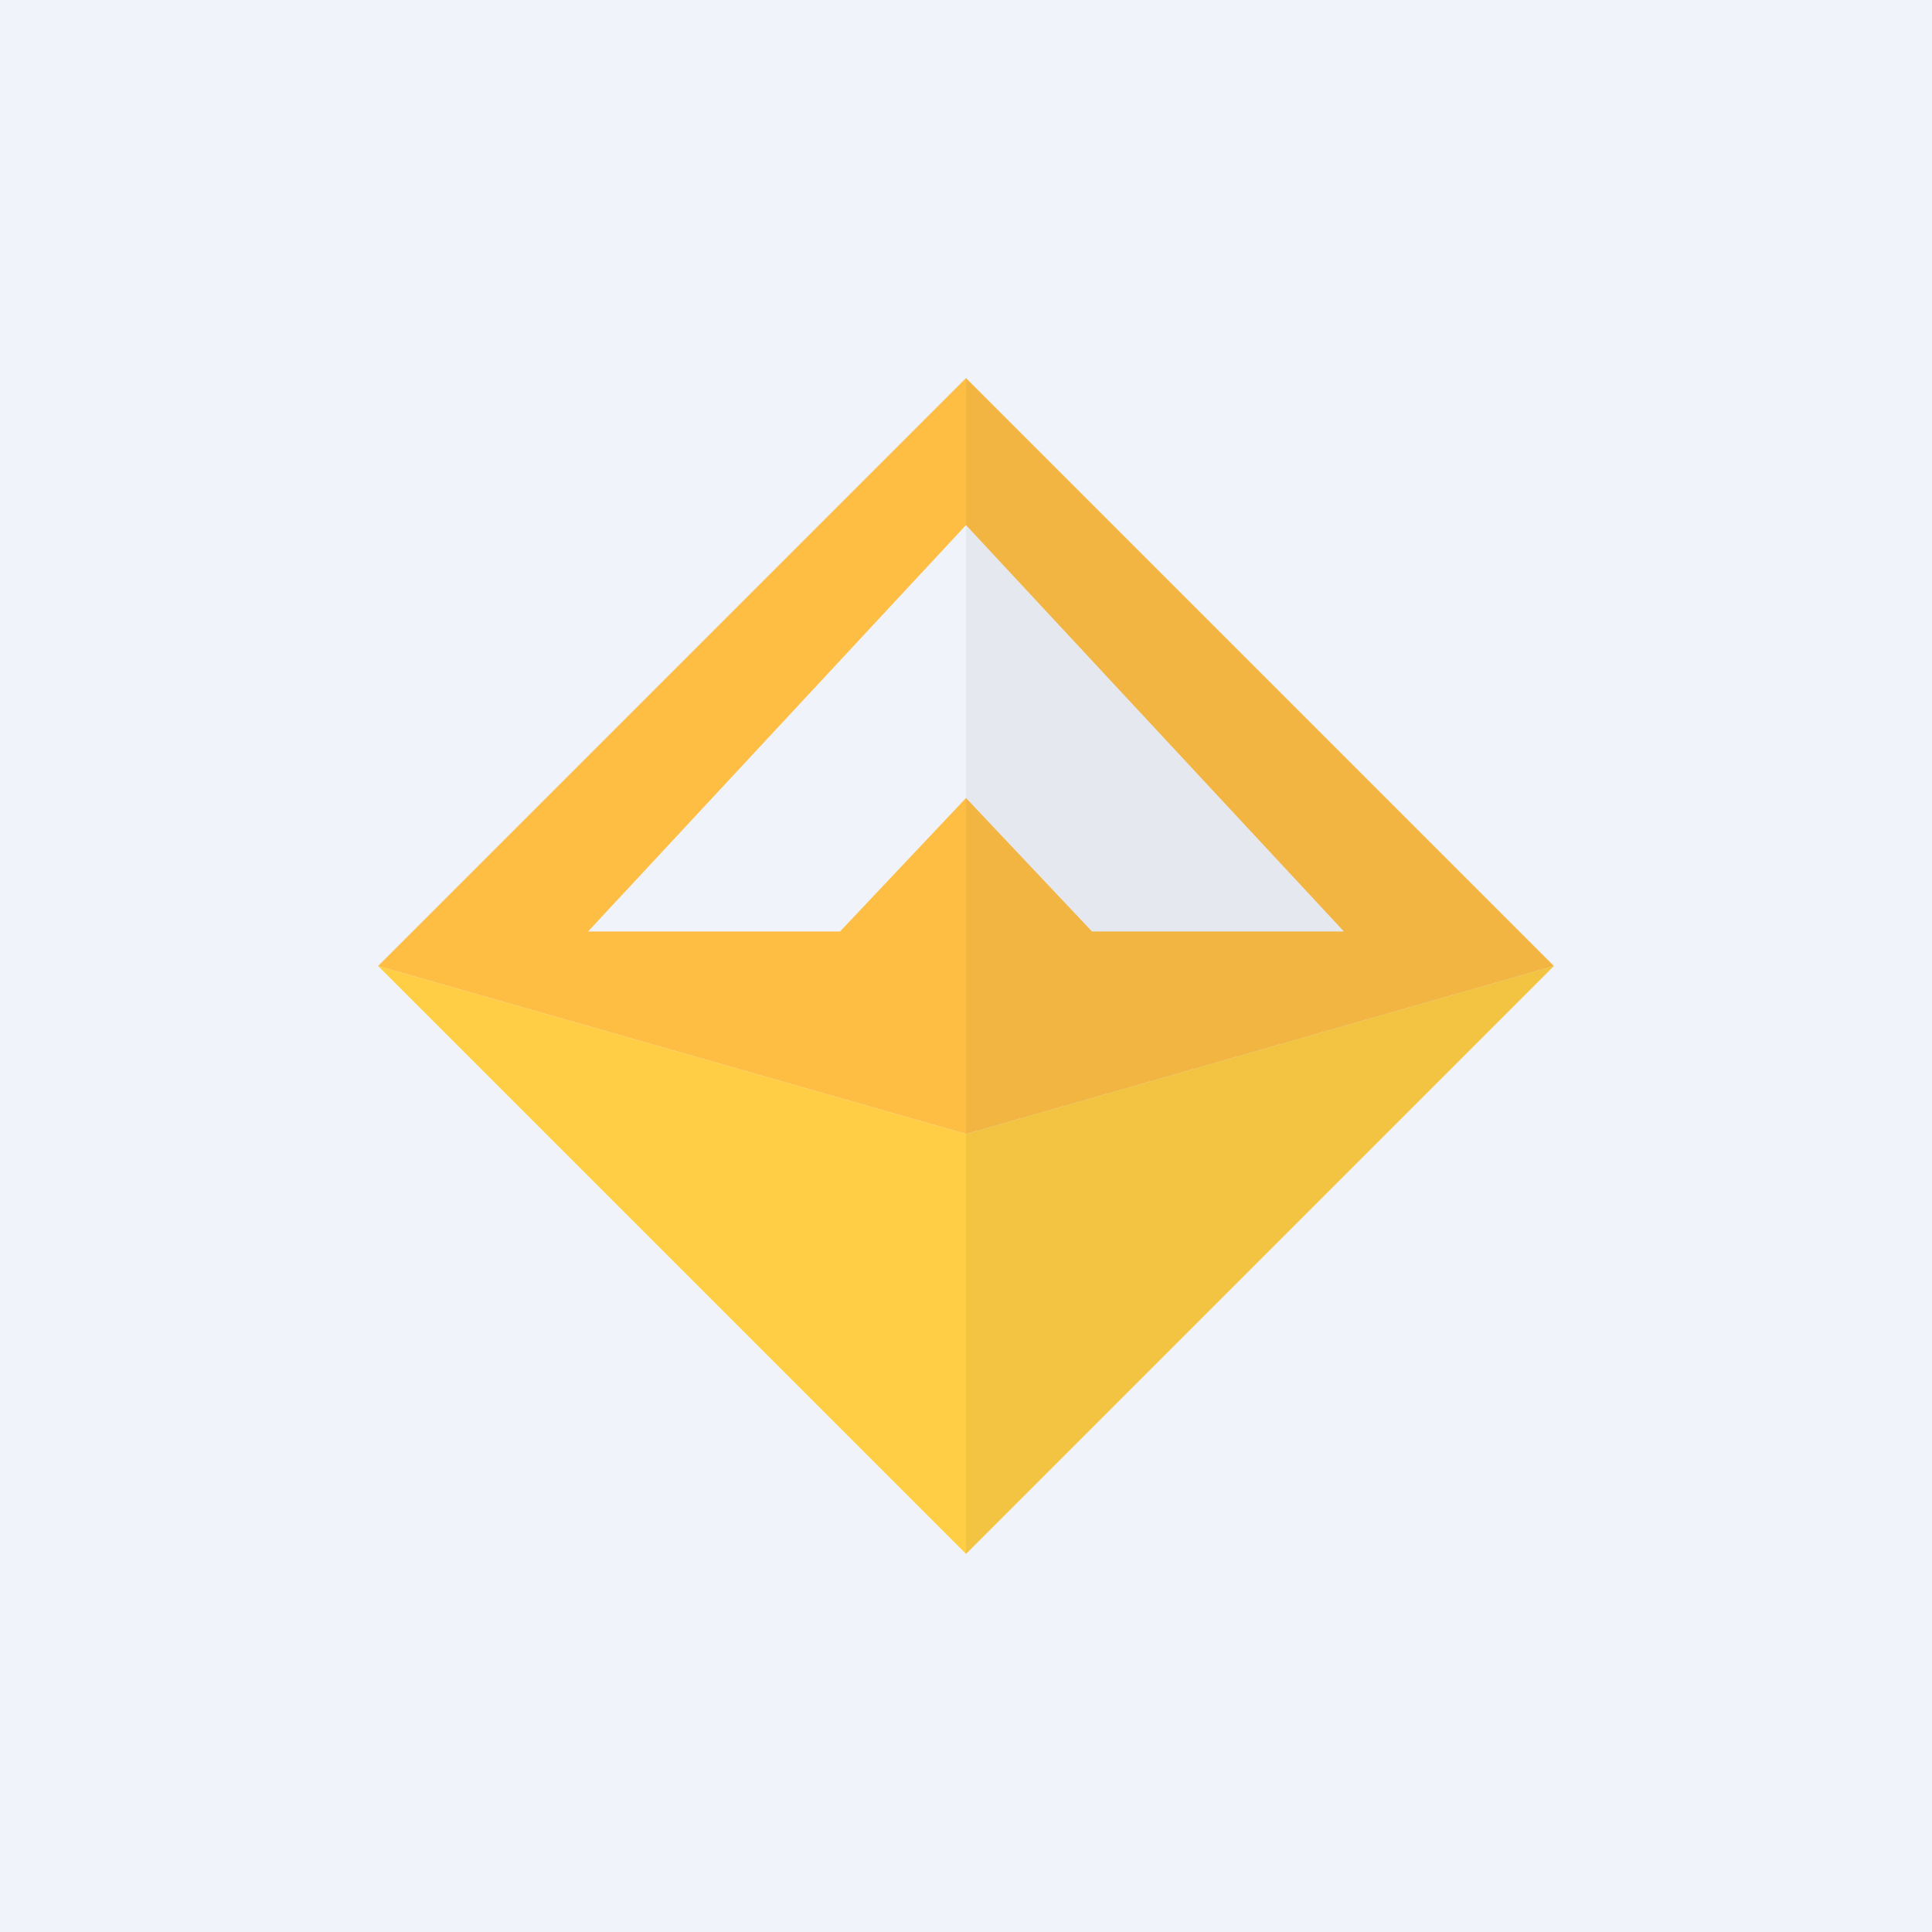 <!-- by TradingView --><svg width="56" height="56" xmlns="http://www.w3.org/2000/svg"><path fill="#F0F3FA" d="M0 0h56v56H0z"/><path d="M10.959 28L28 32.869 45.041 28 28 45.041 10.959 28z" fill="#FFCE45"/><path d="M10.959 28L28 32.869 45.041 28 28 10.959 10.959 28zM28 23.131L24.348 27h-7.303L28 15.22 38.955 27h-7.303L28 23.131z" fill="#FEBE44"/><path opacity=".05" d="M28 45.041V10.96L45.041 28 28 45.041z" fill="#000"/></svg>
